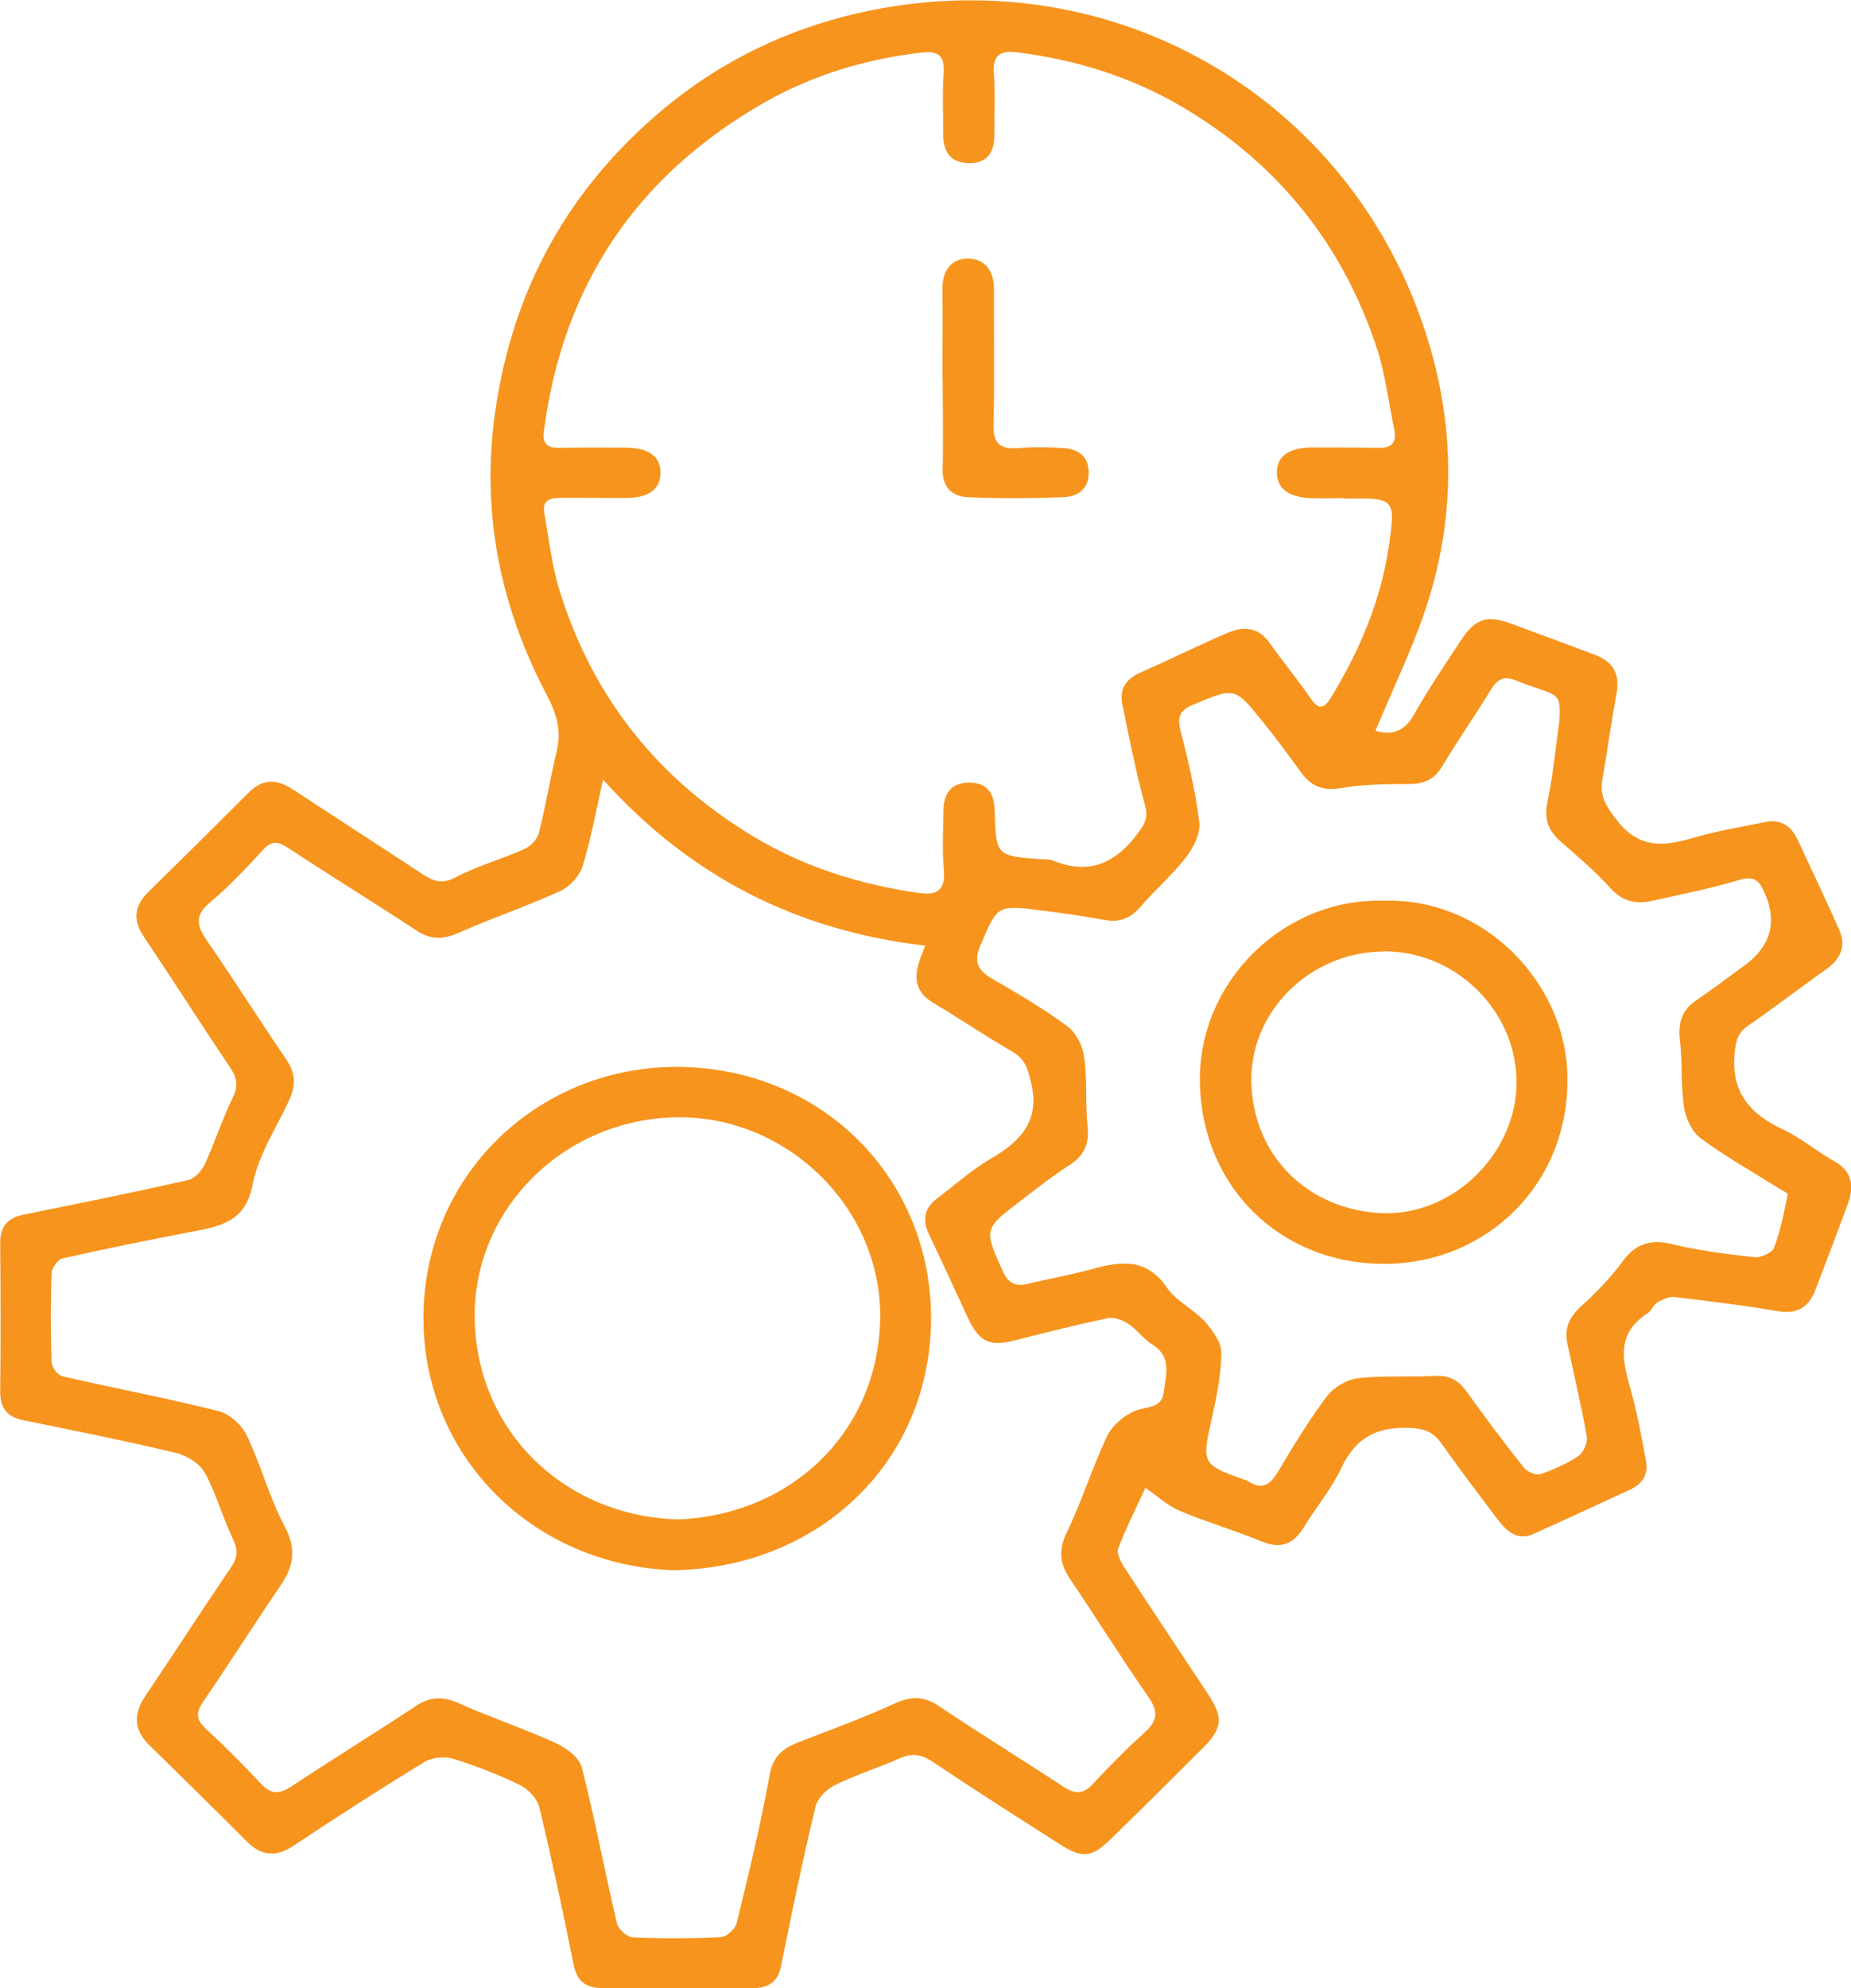 <svg xmlns="http://www.w3.org/2000/svg" width="122" height="131" viewBox="0 0 122 131" fill="none"><g clip-path="url(#clip0_23_2782)"><path d="M90.645 48.142C91.735 48.475 92.57 48.209 93.216 47.05C94.144 45.385 95.234 43.813 96.27 42.215C97.212 40.763 97.993 40.496 99.581 41.082C101.424 41.762 103.254 42.441 105.098 43.134C106.376 43.613 106.78 44.439 106.538 45.758C106.188 47.636 105.932 49.514 105.609 51.393C105.421 52.498 105.905 53.191 106.592 54.07C108.072 55.962 109.714 55.762 111.651 55.189C113.172 54.736 114.76 54.497 116.321 54.164C117.357 53.937 118.057 54.417 118.474 55.309C119.403 57.281 120.331 59.266 121.219 61.25C121.717 62.369 121.3 63.195 120.331 63.888C118.609 65.1 116.94 66.392 115.218 67.578C114.518 68.058 114.41 68.59 114.329 69.416C114.087 71.987 115.352 73.399 117.532 74.425C118.703 74.971 119.726 75.85 120.869 76.49C122.121 77.183 122.215 78.182 121.784 79.341C121.098 81.206 120.385 83.07 119.672 84.935C119.241 86.081 118.514 86.614 117.182 86.387C114.921 86.001 112.634 85.721 110.36 85.455C109.996 85.415 109.566 85.615 109.229 85.815C108.96 85.974 108.852 86.374 108.583 86.534C106.403 87.933 106.995 89.824 107.534 91.769C107.937 93.234 108.206 94.74 108.489 96.245C108.651 97.124 108.274 97.764 107.426 98.15C105.3 99.122 103.187 100.121 101.061 101.067C99.971 101.547 99.285 100.854 98.692 100.082C97.454 98.443 96.216 96.818 95.032 95.139C94.467 94.327 93.848 94.1 92.825 94.074C90.686 94.007 89.326 94.766 88.411 96.711C87.766 98.083 86.756 99.282 85.949 100.601C85.263 101.733 84.428 102.093 83.123 101.547C81.36 100.814 79.503 100.281 77.74 99.535C76.933 99.189 76.26 98.55 75.493 98.03C74.887 99.335 74.228 100.654 73.703 102.013C73.582 102.333 73.865 102.892 74.093 103.252C75.923 106.063 77.794 108.847 79.638 111.644C80.647 113.163 80.566 113.896 79.261 115.188C77.242 117.199 75.224 119.211 73.178 121.196C71.927 122.408 71.335 122.448 69.841 121.502C67.042 119.717 64.243 117.932 61.484 116.08C60.744 115.587 60.098 115.481 59.277 115.854C57.878 116.48 56.398 116.933 55.025 117.612C54.473 117.879 53.881 118.491 53.746 119.051C52.912 122.514 52.185 126.018 51.486 129.508C51.27 130.6 50.638 130.987 49.615 130.987C46.318 130.987 43.035 130.987 39.738 130.987C38.648 130.987 38.029 130.574 37.8 129.415C37.114 125.964 36.374 122.514 35.553 119.091C35.418 118.518 34.84 117.892 34.301 117.625C32.888 116.933 31.395 116.347 29.887 115.88C29.322 115.707 28.488 115.774 27.99 116.08C25.083 117.852 22.204 119.704 19.364 121.595C18.166 122.394 17.211 122.275 16.242 121.302C14.13 119.184 11.99 117.079 9.85 114.988C8.801 113.962 8.787 112.923 9.581 111.738C11.479 108.927 13.322 106.063 15.233 103.252C15.691 102.586 15.691 102.093 15.341 101.36C14.654 99.948 14.251 98.39 13.497 97.031C13.161 96.418 12.299 95.885 11.586 95.725C8.262 94.926 4.912 94.26 1.574 93.581C0.457 93.354 -0 92.781 0.013 91.649C0.054 88.386 0.04 85.135 0.013 81.871C0.013 80.806 0.498 80.246 1.52 80.033C5.14 79.301 8.774 78.568 12.38 77.755C12.824 77.662 13.295 77.142 13.497 76.703C14.156 75.278 14.641 73.759 15.327 72.347C15.717 71.561 15.637 71.015 15.166 70.335C13.241 67.471 11.398 64.567 9.473 61.703C8.72 60.571 8.868 59.652 9.81 58.733C12.017 56.575 14.21 54.403 16.39 52.219C17.305 51.3 18.247 51.313 19.297 52.006C22.15 53.884 25.016 55.722 27.855 57.6C28.555 58.053 29.12 58.28 30.009 57.814C31.448 57.054 33.05 56.615 34.544 55.949C34.961 55.762 35.405 55.309 35.513 54.896C35.97 53.098 36.266 51.273 36.697 49.474C37.02 48.129 36.683 47.023 36.037 45.785C32.942 39.91 31.691 33.716 32.646 27.068C33.763 19.342 37.195 12.908 43.062 7.753C47.274 4.049 52.199 1.678 57.757 0.613C73.474 -2.385 88.263 6.247 93.552 20.727C95.92 27.202 96.136 33.836 93.861 40.416C92.96 43.027 91.749 45.518 90.645 48.169V48.142ZM39.751 51.34C39.267 53.498 38.944 55.322 38.392 57.081C38.19 57.72 37.544 58.426 36.925 58.706C34.772 59.692 32.512 60.451 30.345 61.41C29.309 61.877 28.461 61.97 27.465 61.317C24.653 59.465 21.786 57.707 18.974 55.855C18.288 55.403 17.884 55.389 17.319 56.015C16.215 57.214 15.085 58.413 13.833 59.465C12.824 60.305 12.959 60.984 13.618 61.943C15.421 64.554 17.117 67.232 18.893 69.843C19.526 70.775 19.472 71.628 19.014 72.587C18.166 74.385 17.009 76.157 16.646 78.062C16.175 80.513 14.52 80.793 12.649 81.152C9.796 81.698 6.957 82.271 4.118 82.911C3.808 82.977 3.418 83.537 3.404 83.883C3.337 85.841 3.337 87.799 3.404 89.744C3.404 90.077 3.808 90.61 4.118 90.677C7.536 91.463 10.994 92.115 14.399 92.968C15.125 93.154 15.933 93.874 16.256 94.553C17.198 96.511 17.749 98.656 18.759 100.561C19.539 102.026 19.378 103.145 18.516 104.424C16.78 106.969 15.139 109.566 13.403 112.097C12.918 112.803 12.892 113.269 13.551 113.882C14.816 115.054 16.04 116.28 17.225 117.546C17.87 118.225 18.395 118.225 19.176 117.719C21.908 115.907 24.693 114.202 27.425 112.39C28.407 111.738 29.255 111.777 30.305 112.244C32.377 113.176 34.557 113.896 36.629 114.841C37.316 115.161 38.177 115.787 38.338 116.427C39.213 119.837 39.859 123.314 40.666 126.737C40.761 127.11 41.339 127.63 41.716 127.643C43.64 127.723 45.578 127.723 47.502 127.63C47.879 127.616 48.458 127.097 48.552 126.71C49.346 123.46 50.14 120.21 50.732 116.919C50.961 115.681 51.62 115.188 52.63 114.788C54.715 113.975 56.828 113.216 58.86 112.284C59.95 111.777 60.825 111.684 61.861 112.39C64.579 114.215 67.378 115.934 70.11 117.732C70.877 118.238 71.415 118.212 72.048 117.519C73.124 116.36 74.241 115.228 75.425 114.162C76.273 113.403 76.381 112.79 75.695 111.804C73.905 109.246 72.263 106.596 70.514 104.011C69.814 102.972 69.774 102.066 70.339 100.907C71.321 98.869 71.994 96.685 72.963 94.633C73.299 93.941 74.053 93.274 74.78 92.968C75.52 92.648 76.583 92.822 76.704 91.729C76.825 90.637 77.283 89.411 75.95 88.585C75.358 88.226 74.941 87.586 74.362 87.213C73.972 86.96 73.407 86.76 72.976 86.854C70.958 87.28 68.966 87.786 66.975 88.292C65.198 88.745 64.539 88.439 63.758 86.747C62.924 84.935 62.09 83.124 61.228 81.325C60.798 80.406 60.892 79.62 61.74 78.981C62.938 78.075 64.055 77.063 65.346 76.317C67.311 75.158 68.562 73.826 67.957 71.321C67.742 70.442 67.594 69.803 66.759 69.31C64.983 68.284 63.274 67.125 61.511 66.073C60.367 65.393 60.206 64.474 60.596 63.328C60.69 63.035 60.811 62.756 60.973 62.303C52.535 61.317 45.524 57.787 39.738 51.353L39.751 51.34ZM88.573 32.823C87.873 32.823 87.16 32.837 86.46 32.823C84.953 32.783 84.159 32.197 84.159 31.118C84.159 30.052 84.953 29.493 86.501 29.48C87.954 29.48 89.421 29.48 90.874 29.506C91.749 29.52 92.072 29.133 91.897 28.294C91.52 26.522 91.318 24.697 90.766 22.992C88.506 16.092 84.213 10.75 77.902 7.033C74.551 5.062 70.904 3.93 67.055 3.45C65.912 3.304 65.414 3.623 65.508 4.862C65.602 6.208 65.535 7.566 65.535 8.912C65.535 9.977 65.118 10.737 63.92 10.75C62.668 10.75 62.17 10.031 62.17 8.872C62.17 7.526 62.103 6.168 62.197 4.822C62.278 3.676 61.848 3.33 60.744 3.463C57.07 3.89 53.585 4.929 50.382 6.754C41.931 11.576 37.1 18.809 35.849 28.401C35.741 29.2 36.051 29.52 36.845 29.506C38.298 29.48 39.765 29.48 41.218 29.493C42.739 29.493 43.533 30.066 43.533 31.131C43.533 32.224 42.766 32.81 41.258 32.81C39.846 32.81 38.433 32.797 37.02 32.797C36.347 32.797 35.714 32.903 35.876 33.782C36.185 35.567 36.387 37.392 36.939 39.097C39.132 46.024 43.412 51.366 49.696 55.136C53.033 57.134 56.667 58.267 60.502 58.826C61.753 59.013 62.332 58.679 62.211 57.294C62.09 56.002 62.17 54.683 62.184 53.391C62.197 52.245 62.722 51.526 63.974 51.566C65.198 51.606 65.521 52.379 65.562 53.444C65.642 56.388 65.656 56.388 68.657 56.615C68.885 56.628 69.155 56.601 69.356 56.681C71.779 57.694 73.542 56.868 75.008 54.883C75.466 54.27 75.695 53.857 75.466 53.045C74.86 50.86 74.43 48.622 73.972 46.397C73.77 45.398 74.214 44.732 75.17 44.306C77.094 43.467 78.978 42.521 80.916 41.695C81.939 41.255 82.921 41.295 83.661 42.334C84.522 43.547 85.478 44.706 86.326 45.931C86.823 46.651 87.173 46.864 87.725 45.958C89.609 42.867 91.009 39.59 91.533 36.02C92.004 32.81 91.937 32.797 88.613 32.85L88.573 32.823ZM102.783 47.41C102.851 45.958 102.783 45.838 101.478 45.398C100.953 45.212 100.415 45.039 99.89 44.825C99.15 44.519 98.692 44.732 98.275 45.425C97.239 47.13 96.082 48.769 95.059 50.487C94.494 51.433 93.767 51.672 92.718 51.659C91.264 51.646 89.797 51.686 88.371 51.926C87.173 52.126 86.393 51.792 85.72 50.847C84.913 49.714 84.065 48.595 83.19 47.503C81.36 45.238 81.374 45.305 78.709 46.397C77.727 46.797 77.579 47.237 77.821 48.182C78.319 50.154 78.803 52.152 79.045 54.164C79.14 54.896 78.669 55.829 78.184 56.468C77.283 57.64 76.125 58.626 75.156 59.758C74.497 60.518 73.797 60.784 72.801 60.611C71.415 60.358 70.016 60.158 68.63 59.985C65.71 59.612 65.737 59.652 64.62 62.289C64.176 63.315 64.404 63.901 65.36 64.461C67.055 65.447 68.764 66.446 70.339 67.605C70.918 68.031 71.362 68.91 71.456 69.629C71.671 71.135 71.523 72.693 71.684 74.212C71.806 75.384 71.456 76.144 70.46 76.783C69.356 77.489 68.334 78.302 67.284 79.101C64.822 80.979 64.848 80.979 66.087 83.737C66.436 84.509 66.894 84.789 67.728 84.589C69.141 84.243 70.568 84.003 71.967 83.617C73.878 83.084 75.574 82.871 76.919 84.842C77.525 85.735 78.669 86.254 79.409 87.067C79.92 87.64 80.499 88.439 80.499 89.132C80.485 90.597 80.176 92.089 79.853 93.528C79.207 96.405 79.234 96.511 82.006 97.484C82.1 97.511 82.194 97.537 82.262 97.591C83.231 98.217 83.742 97.79 84.267 96.911C85.263 95.233 86.285 93.554 87.456 91.996C87.9 91.409 88.748 90.903 89.475 90.81C91.143 90.61 92.852 90.743 94.534 90.65C95.49 90.597 96.122 90.917 96.66 91.676C97.885 93.381 99.136 95.059 100.442 96.698C100.657 96.964 101.236 97.218 101.518 97.124C102.393 96.831 103.268 96.445 104.035 95.925C104.371 95.699 104.654 95.033 104.587 94.647C104.223 92.595 103.739 90.57 103.308 88.532C103.093 87.52 103.429 86.774 104.21 86.068C105.206 85.162 106.161 84.176 106.955 83.097C107.83 81.912 108.799 81.632 110.238 81.978C112.015 82.404 113.831 82.631 115.648 82.831C116.065 82.871 116.805 82.538 116.927 82.205C117.357 81.086 117.586 79.887 117.828 78.701C117.855 78.594 117.398 78.408 117.169 78.248C115.473 77.183 113.697 76.183 112.096 74.998C111.517 74.572 111.113 73.679 110.992 72.946C110.777 71.494 110.898 69.989 110.723 68.524C110.588 67.378 110.857 66.539 111.826 65.886C112.876 65.18 113.872 64.407 114.895 63.675C116.725 62.378 117.182 60.731 116.267 58.733C115.931 57.987 115.554 57.694 114.652 57.973C112.768 58.533 110.844 58.919 108.92 59.346C107.857 59.585 106.942 59.412 106.134 58.506C105.138 57.401 103.981 56.428 102.864 55.442C102.043 54.723 101.761 53.977 101.989 52.858C102.366 51.046 102.541 49.181 102.783 47.463V47.41Z" fill="#F7941D"></path><path d="M44.367 103.452C35.069 103.119 27.829 95.885 27.91 86.694C28.004 77.196 35.715 70.122 44.919 70.296C54.5 70.482 61.579 77.982 61.363 87.253C61.135 96.618 53.706 103.332 44.367 103.452ZM44.677 100.108C52.24 99.802 57.851 94.287 58.013 86.947C58.161 79.62 51.903 73.519 44.623 73.613C37.208 73.706 31.18 79.634 31.287 86.867C31.408 94.327 37.222 99.882 44.677 100.108Z" fill="#F7941D"></path><path d="M62.117 24.884C62.117 22.926 62.144 20.968 62.117 19.023C62.103 17.837 62.709 17.024 63.812 17.038C64.889 17.038 65.522 17.85 65.508 19.023C65.495 22.006 65.562 24.977 65.481 27.961C65.441 29.227 65.912 29.613 67.123 29.52C68.105 29.44 69.101 29.453 70.083 29.52C70.999 29.586 71.712 29.986 71.752 31.052C71.806 32.184 71.066 32.717 70.11 32.757C67.998 32.837 65.871 32.85 63.772 32.757C62.736 32.703 62.09 32.077 62.13 30.892C62.184 28.894 62.13 26.895 62.13 24.884H62.117Z" fill="#F7941D"></path><path d="M91.211 59.346C97.764 59.132 103.147 64.674 103.308 70.802C103.497 78.022 97.939 83.297 91.184 83.27C84.442 83.257 79.221 78.262 79.086 71.335C78.951 64.701 84.603 59.146 91.197 59.346H91.211ZM91.237 62.689C86.393 62.689 82.356 66.606 82.477 71.348C82.612 76.17 86.218 79.727 91.103 79.927C95.826 80.113 99.984 75.917 99.958 71.268C99.931 66.579 95.961 62.676 91.237 62.676V62.689Z" fill="#F7941D"></path></g><defs><clipPath id="clip0_23_2782"><rect width="122" height="131" fill="white"></rect></clipPath></defs></svg>